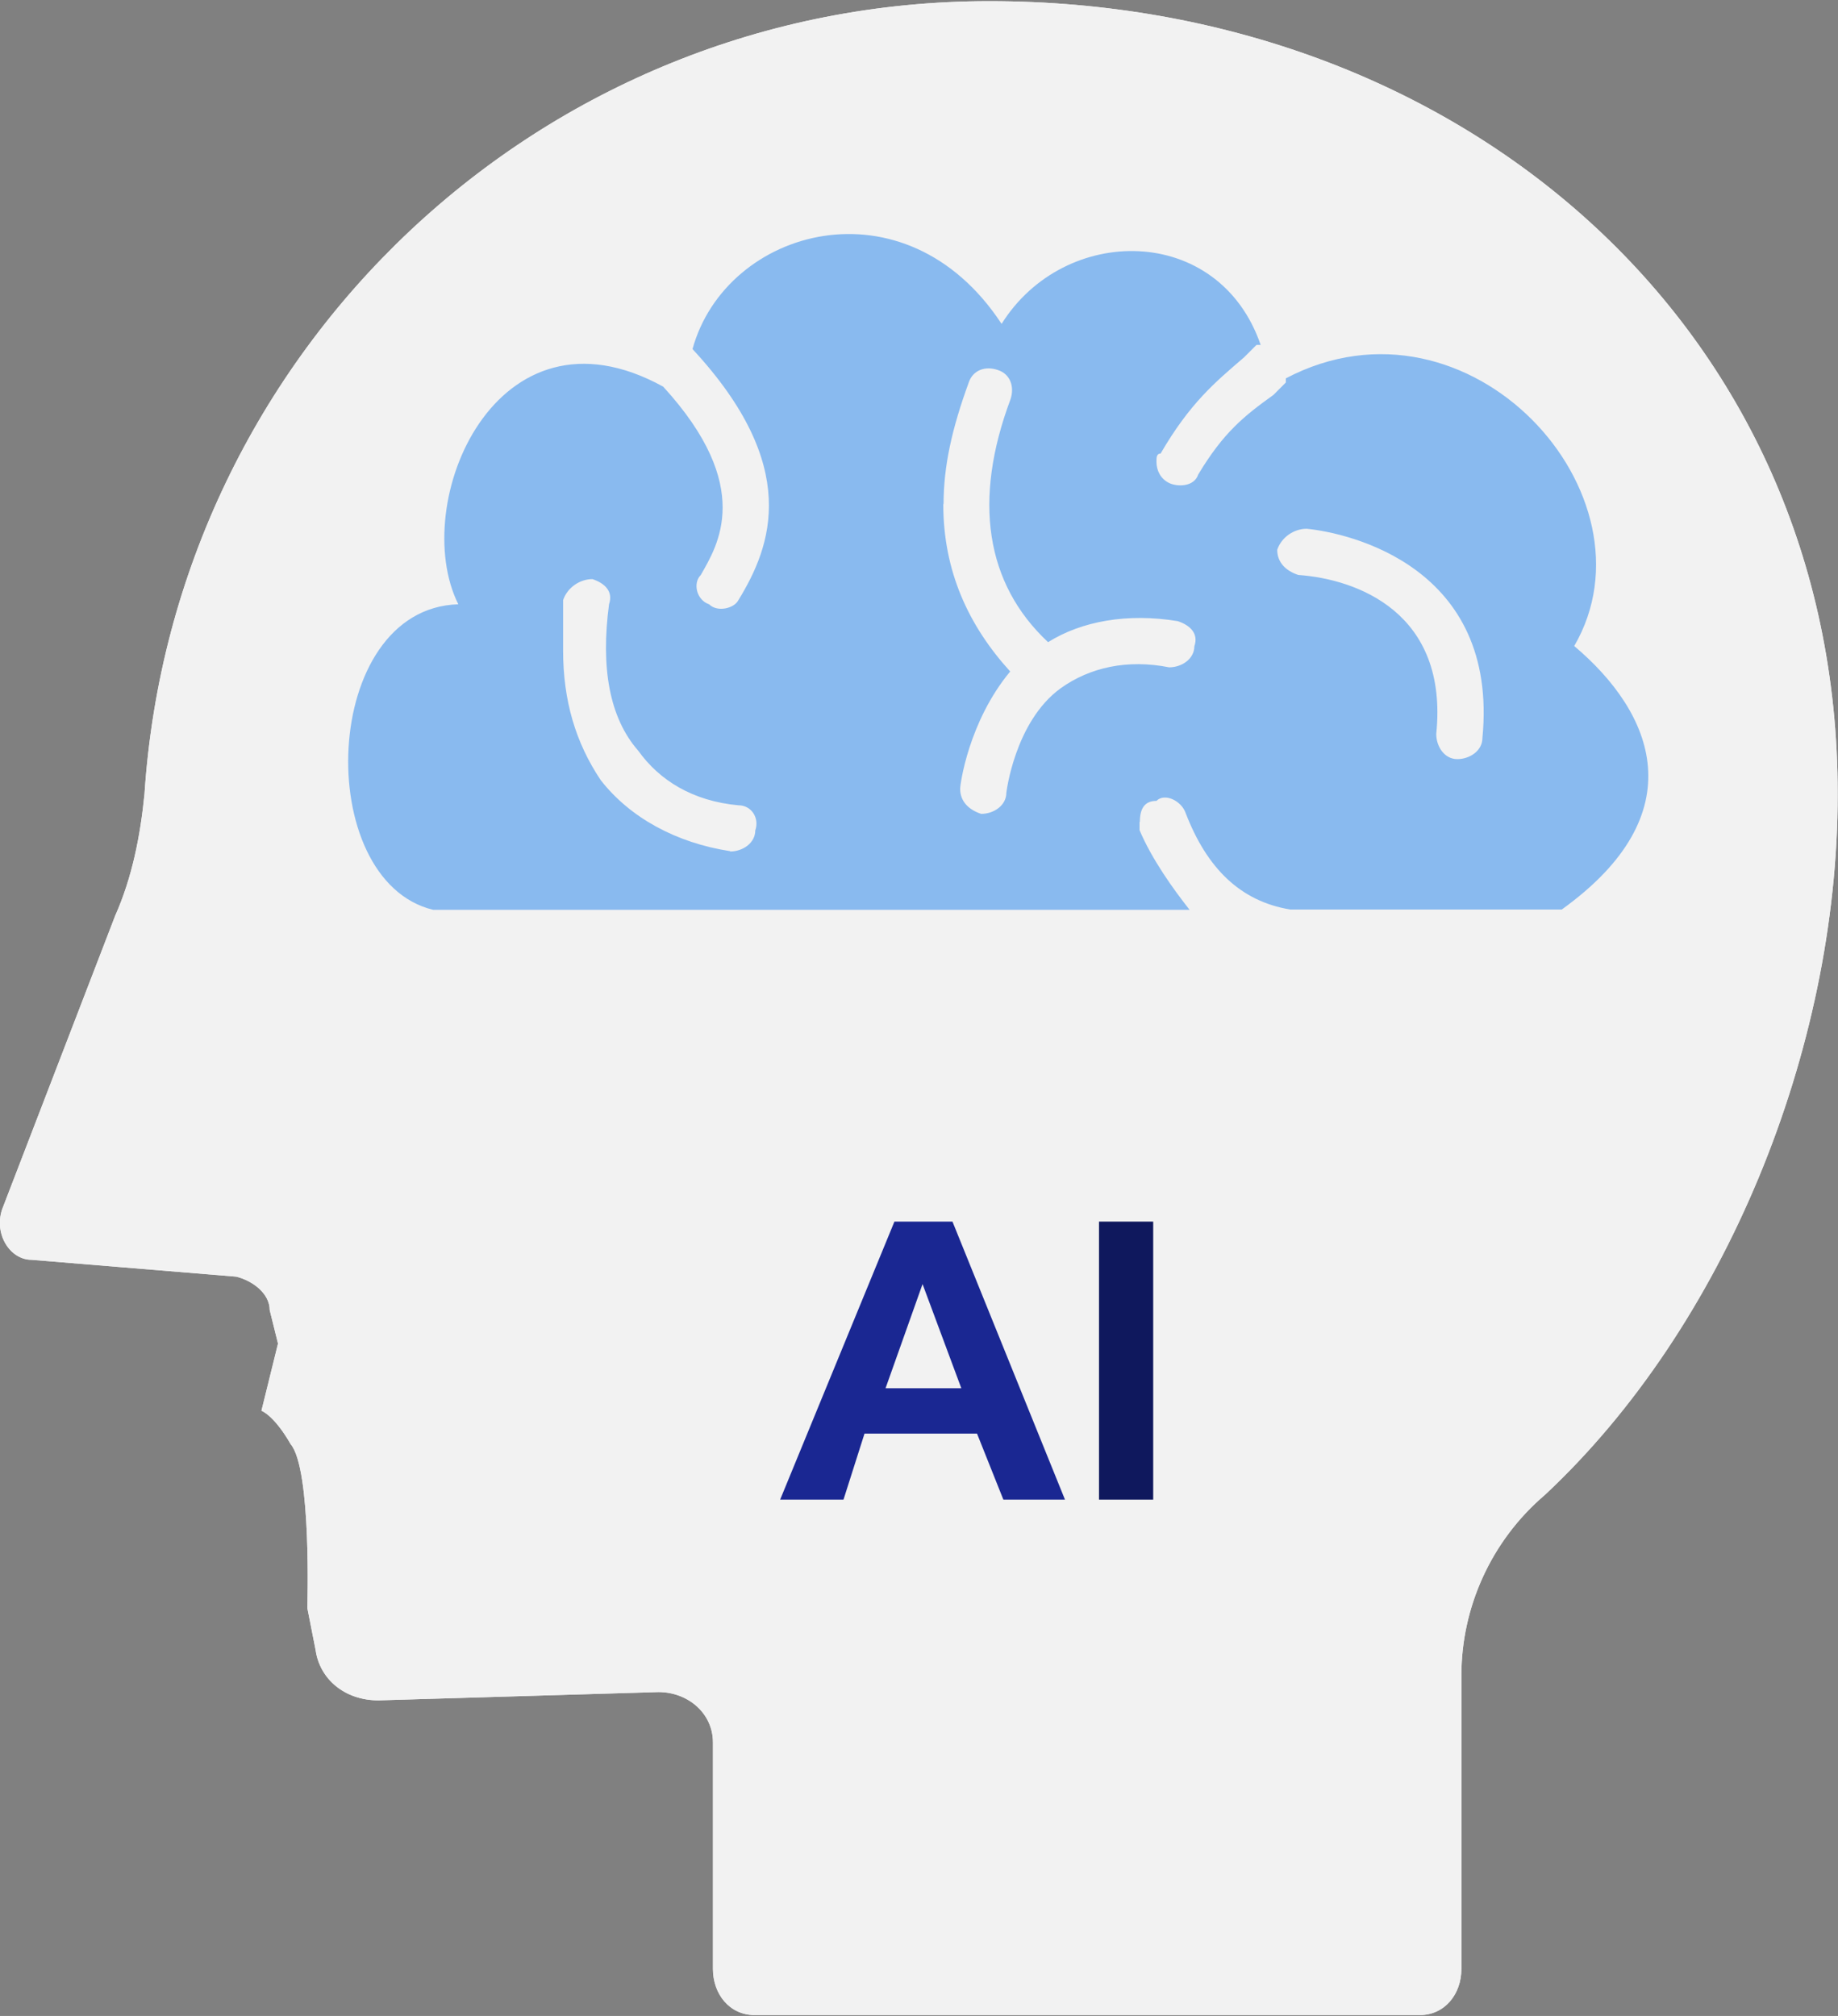 <svg width="62" height="68" xmlns="http://www.w3.org/2000/svg" xmlns:xlink="http://www.w3.org/1999/xlink" xml:space="preserve" overflow="hidden"><rect width="100%" height="100%" fill="#808080" stroke="none"/><defs><clipPath id="clip0"><rect x="542" y="419" width="62" height="68"/></clipPath></defs><g clip-path="url(#clip0)" transform="translate(-542 -419)"><path d="M575.367 419.039C560.266 419.039 547.862 430.784 546.874 445.784 546.734 447.202 546.454 448.611 545.885 449.889L542.07 459.796C541.79 460.645 542.35 461.494 543.059 461.494L549.97 462.063C550.529 462.203 551.098 462.633 551.098 463.192L551.378 464.32 550.819 466.587C550.819 466.587 551.238 466.727 551.807 467.716 552.516 468.565 552.367 473.239 552.367 473.239L552.646 474.657C552.786 475.646 553.635 476.355 554.764 476.355L564.211 476.075C565.2 476.075 566.049 476.784 566.049 477.773L566.049 485.413C566.049 486.262 566.608 486.971 567.457 486.971L589.888 486.971C590.737 486.971 591.296 486.262 591.296 485.413L591.296 475.506C591.296 473.239 592.285 470.982 594.113 469.424 600.175 463.761 603.99 454.423 603.99 445.794 604 429.935 591.167 419.039 575.367 419.039L575.367 419.039Z" fill="#F2F2F2" fill-rule="evenodd"/><path d="M575.367 419.039C560.266 419.039 547.862 430.784 546.874 445.784 546.734 447.202 546.454 448.611 545.885 449.889L542.07 459.796C541.79 460.645 542.35 461.494 543.059 461.494L549.97 462.063C550.529 462.203 551.098 462.633 551.098 463.192L551.378 464.32 550.819 466.587C550.819 466.587 551.238 466.727 551.807 467.716 552.516 468.565 552.367 473.239 552.367 473.239L552.646 474.657C552.786 475.646 553.635 476.355 554.764 476.355L564.211 476.075C565.2 476.075 566.049 476.784 566.049 477.773L566.049 485.413C566.049 486.262 566.608 486.971 567.457 486.971L589.888 486.971C590.737 486.971 591.296 486.262 591.296 485.413L591.296 475.506C591.296 473.239 592.285 470.982 594.113 469.424 600.175 463.761 603.99 454.423 603.99 445.794 604 429.935 591.167 419.039 575.367 419.039L575.367 419.039Z" fill="#F2F2F2"/><path d="M580.45 446.723C580.45 446.304 580.59 446.014 581.01 446.014 581.289 445.734 581.859 446.014 581.998 446.433 582.707 448.271 583.826 449.4 585.524 449.679L594.682 449.679C599.196 446.433 597.778 443.048 595.102 440.791 598.058 435.707 591.576 428.507 585.374 431.762L585.374 431.902C585.234 432.042 585.094 432.182 584.955 432.322 583.966 433.031 583.267 433.59 582.418 435.008 582.278 435.428 581.709 435.428 581.429 435.288 581.149 435.148 581.01 434.868 581.01 434.579 581.01 434.439 581.01 434.299 581.149 434.299 582.138 432.601 582.977 431.902 583.966 431.053 584.106 430.913 584.245 430.774 584.385 430.634L584.525 430.634C583.117 426.539 577.904 426.539 575.786 429.925 572.541 424.981 566.488 426.679 565.36 430.774L565.36 430.774C569.025 434.729 568.036 437.405 566.908 439.243 566.768 439.522 566.199 439.662 565.919 439.383 565.5 439.243 565.36 438.673 565.64 438.394 566.199 437.405 567.467 435.428 564.371 432.042 558.728 428.936 555.772 435.997 557.46 439.383 552.806 439.522 552.526 448.701 556.611 449.689L582.128 449.689C581.569 448.98 580.86 447.991 580.44 447.003L580.44 446.723 580.44 446.723ZM586.083 436.836C587.491 436.976 592.565 438.104 592.005 443.897 592.005 444.316 591.586 444.606 591.157 444.606 590.727 444.606 590.448 444.186 590.448 443.757 590.867 439.662 587.771 438.534 585.794 438.394 585.374 438.254 585.084 437.974 585.084 437.545L585.084 437.545C585.224 437.125 585.644 436.836 586.073 436.836L586.073 436.836ZM573.829 435.997C573.829 434.729 574.109 433.46 574.678 431.902 574.818 431.483 575.237 431.333 575.667 431.483 576.086 431.623 576.226 432.052 576.086 432.471 574.818 435.857 575.237 438.683 577.354 440.661 578.483 439.952 580.031 439.672 581.729 439.952 582.148 440.092 582.438 440.371 582.288 440.801 582.288 441.22 581.869 441.51 581.439 441.51 580.031 441.23 578.763 441.51 577.774 442.219 576.226 443.347 575.946 445.744 575.946 445.744 575.946 446.164 575.527 446.453 575.097 446.453 574.678 446.314 574.388 446.034 574.388 445.605L574.388 445.605C574.388 445.465 574.668 443.347 576.076 441.65 574.668 440.102 573.819 438.264 573.819 436.007L573.819 436.007ZM566.638 447.712C564.811 447.432 563.253 446.583 562.264 445.315 561.415 444.047 560.995 442.628 560.995 440.941L560.995 439.243C561.135 438.823 561.555 438.534 561.984 438.534 562.404 438.673 562.693 438.953 562.544 439.383 562.264 441.5 562.544 443.198 563.532 444.326 564.241 445.315 565.36 446.024 566.918 446.164 567.337 446.164 567.627 446.583 567.477 447.013 567.477 447.432 567.058 447.722 566.628 447.722L566.628 447.722Z" fill="#89BAEF" fill-rule="evenodd"/><path d="M577.924 469.584 575.846 469.584 574.957 467.356 571.162 467.356 570.453 469.584 568.316 469.584 572.171 460.206 574.129 460.206 577.924 469.584 577.924 469.584ZM574.428 465.828 573.12 462.313 571.871 465.828 574.418 465.828Z" fill="#1A2792" fill-rule="evenodd"/><path d="M579.072 460.206 580.9 460.206 580.9 469.584 579.072 469.584 579.072 460.206 579.072 460.206Z" fill="#0F185D" fill-rule="evenodd"/></g></svg>